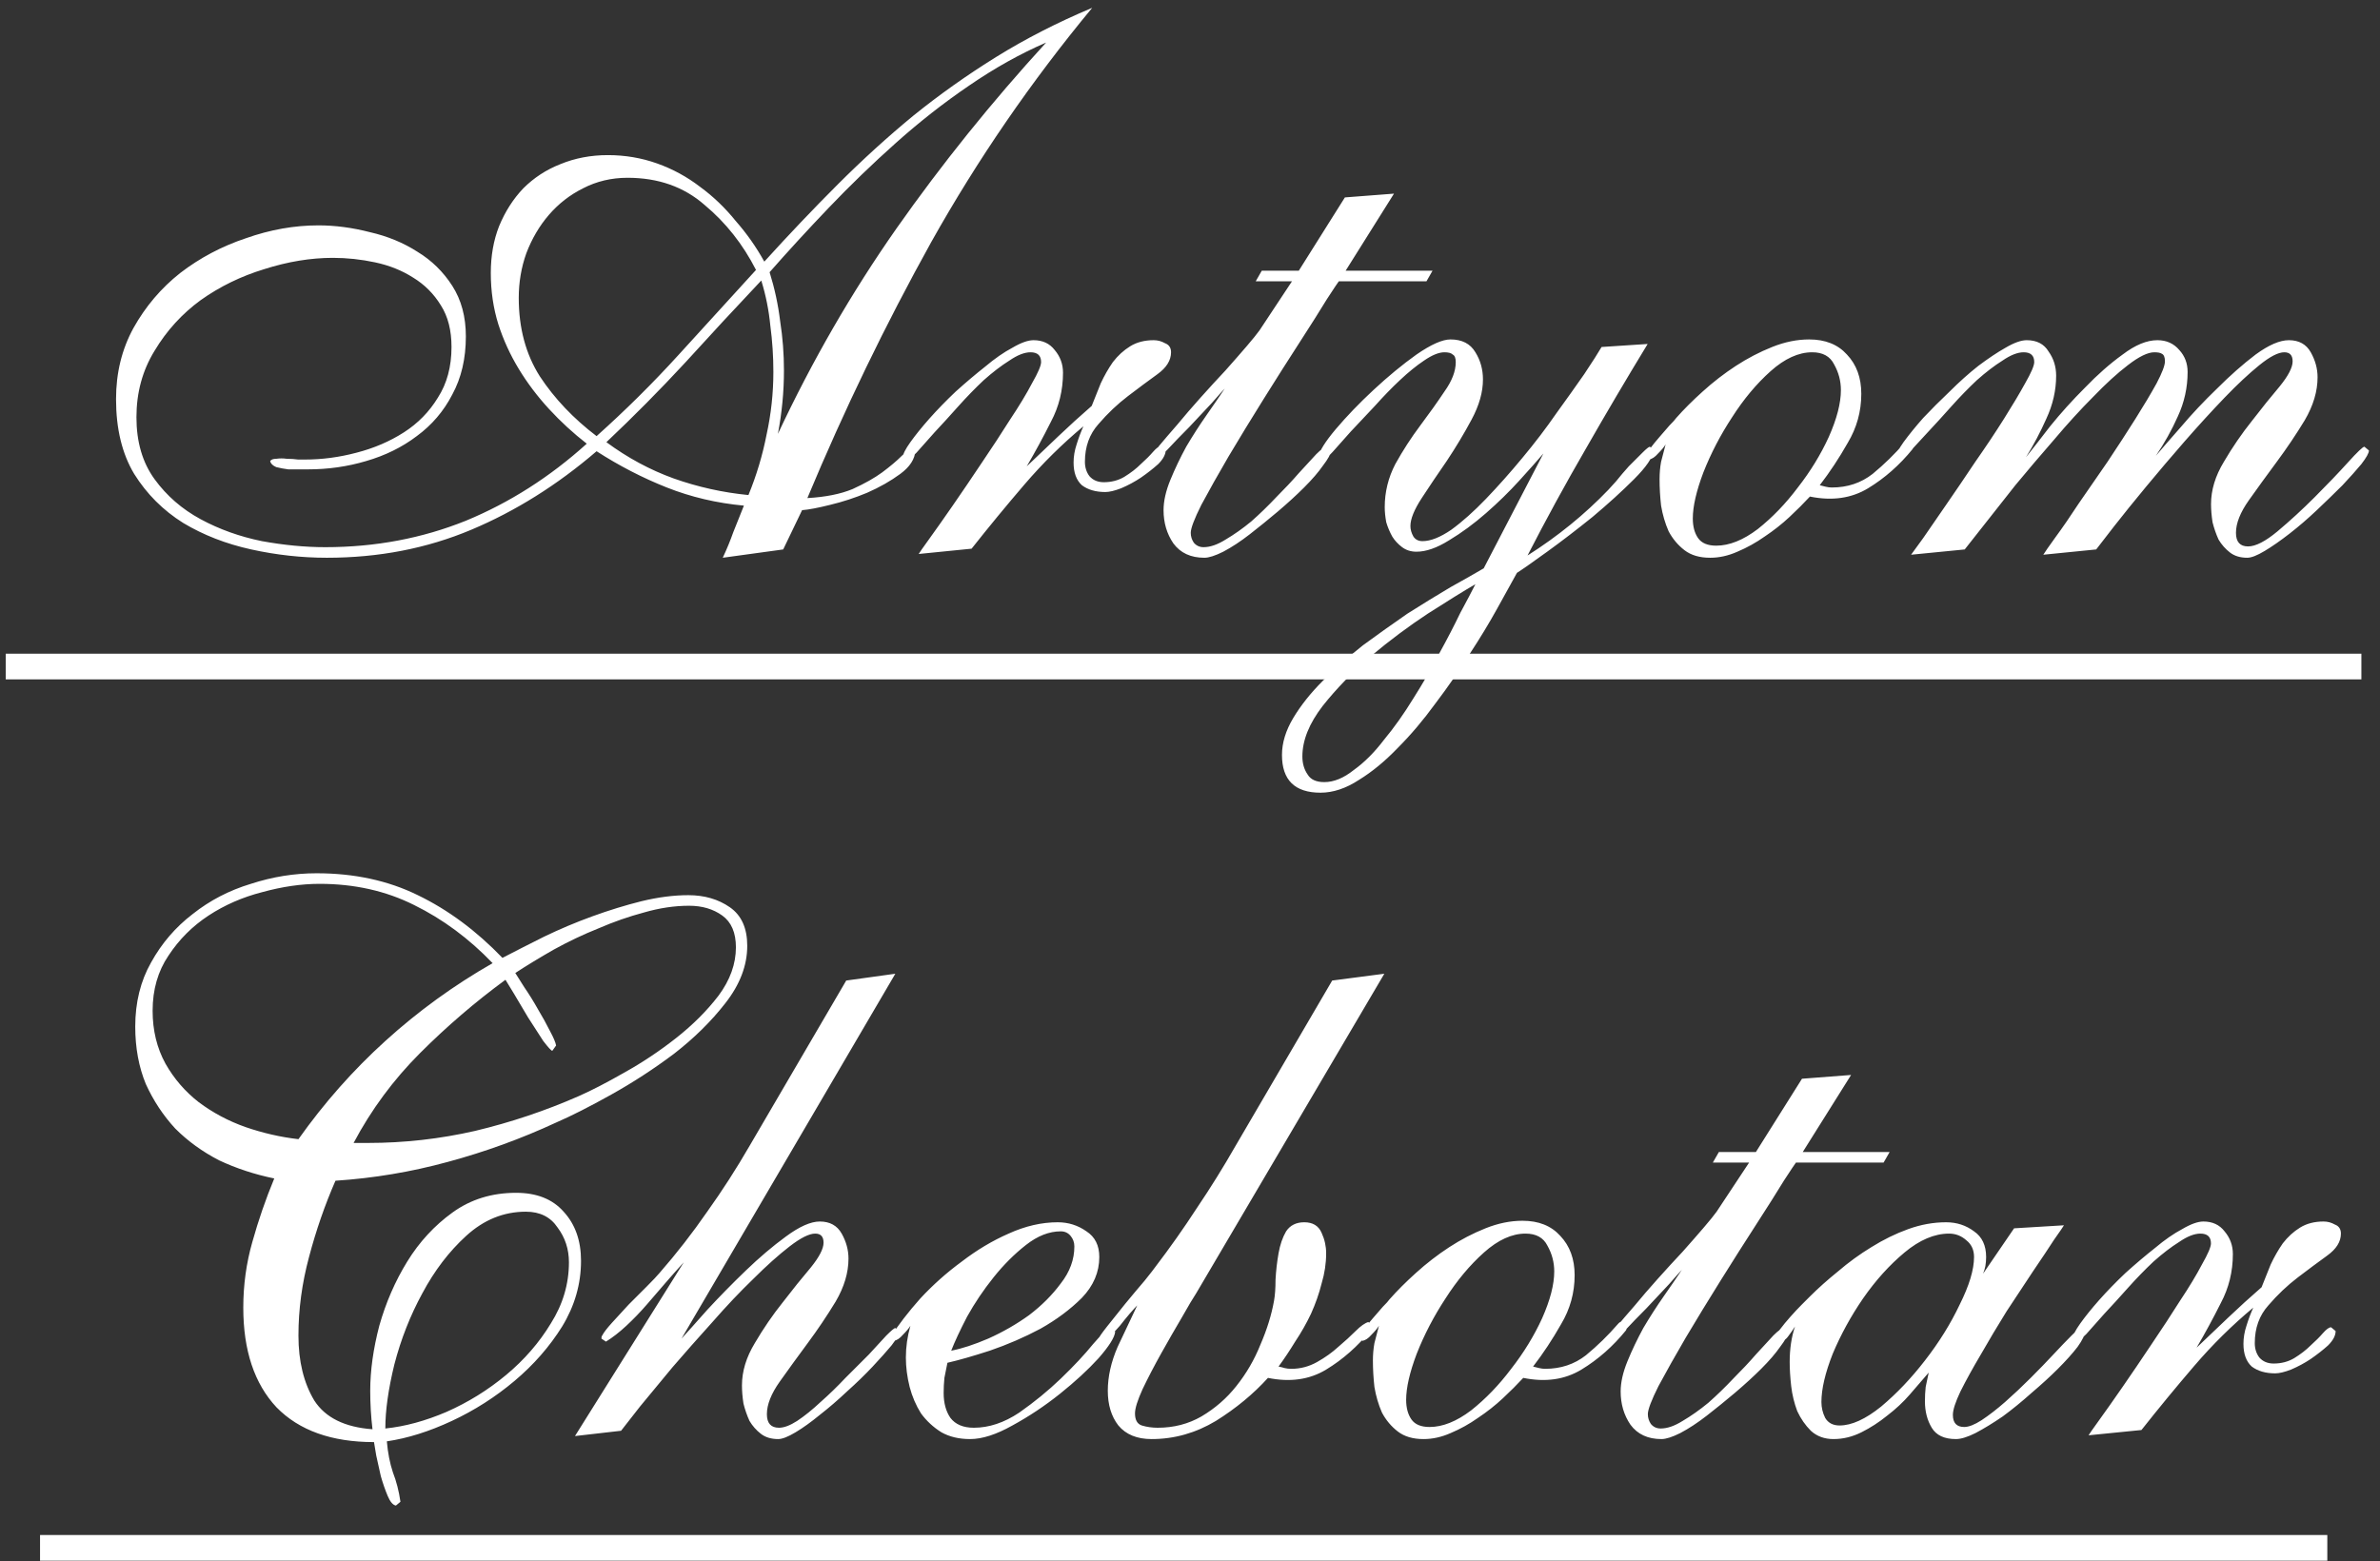 <?xml version="1.0" encoding="UTF-8"?> <svg xmlns="http://www.w3.org/2000/svg" width="189" height="124" viewBox="0 0 189 124" fill="none"><rect x="0" y="0" width="189" height="124" fill="#333333" stroke="none"/> <path d="M61.415 29.54C61.415 28.3 61.335 27.08 61.175 25.88C61.055 24.64 60.815 23.44 60.455 22.28C58.415 24.44 56.395 26.62 54.395 28.82C52.395 30.98 50.315 33.08 48.155 35.12C49.835 36.36 51.615 37.32 53.495 38C55.415 38.68 57.395 39.12 59.435 39.32C60.075 37.76 60.555 36.16 60.875 34.52C61.235 32.88 61.415 31.22 61.415 29.54ZM60.035 21.44C58.995 19.4 57.635 17.68 55.955 16.28C54.315 14.84 52.275 14.12 49.835 14.12C48.555 14.12 47.375 14.4 46.295 14.96C45.255 15.48 44.355 16.18 43.595 17.06C42.835 17.94 42.235 18.96 41.795 20.12C41.395 21.24 41.195 22.42 41.195 23.66C41.195 26.06 41.755 28.14 42.875 29.9C44.035 31.66 45.535 33.24 47.375 34.64C49.655 32.6 51.815 30.46 53.855 28.22C55.895 25.98 57.955 23.72 60.035 21.44ZM83.075 3.38C81.035 4.26 78.995 5.4 76.955 6.8C74.955 8.16 73.015 9.68 71.135 11.36C69.295 13 67.515 14.72 65.795 16.52C64.115 18.28 62.555 19.98 61.115 21.62C61.515 22.9 61.795 24.2 61.955 25.52C62.155 26.8 62.255 28.1 62.255 29.42C62.255 30.26 62.215 31.1 62.135 31.94C62.055 32.78 61.935 33.62 61.775 34.46C64.495 28.66 67.635 23.22 71.195 18.14C74.795 13.02 78.755 8.1 83.075 3.38ZM86.735 0.62C81.895 6.46 77.635 12.66 73.955 19.22C70.315 25.78 67.035 32.56 64.115 39.56C65.555 39.48 66.755 39.24 67.715 38.84C68.675 38.4 69.455 37.96 70.055 37.52C70.695 37.04 71.195 36.62 71.555 36.26C71.955 35.86 72.275 35.64 72.515 35.6L72.695 35.78C72.655 36.46 72.255 37.08 71.495 37.64C70.735 38.2 69.855 38.7 68.855 39.14C67.895 39.54 66.915 39.86 65.915 40.1C64.955 40.34 64.215 40.48 63.695 40.52L62.195 43.64L57.395 44.3C57.715 43.62 57.995 42.94 58.235 42.26C58.515 41.54 58.795 40.84 59.075 40.16C56.915 39.96 54.875 39.48 52.955 38.72C51.035 37.96 49.175 37 47.375 35.84C44.255 38.52 40.935 40.6 37.415 42.08C33.895 43.56 30.075 44.3 25.955 44.3C23.955 44.3 21.955 44.08 19.955 43.64C17.955 43.2 16.155 42.5 14.555 41.54C12.955 40.54 11.655 39.24 10.655 37.64C9.695 36.04 9.215 34.06 9.215 31.7C9.215 29.62 9.675 27.74 10.595 26.06C11.555 24.34 12.795 22.88 14.315 21.68C15.875 20.48 17.615 19.56 19.535 18.92C21.455 18.24 23.375 17.9 25.295 17.9C26.615 17.9 27.975 18.08 29.375 18.44C30.775 18.76 32.035 19.28 33.155 20C34.275 20.68 35.195 21.58 35.915 22.7C36.635 23.82 36.995 25.16 36.995 26.72C36.995 28.48 36.635 30.02 35.915 31.34C35.235 32.66 34.295 33.76 33.095 34.64C31.935 35.52 30.595 36.18 29.075 36.62C27.595 37.06 26.055 37.28 24.455 37.28C24.375 37.28 24.175 37.28 23.855 37.28C23.575 37.28 23.255 37.28 22.895 37.28C22.575 37.24 22.255 37.18 21.935 37.1C21.655 36.98 21.495 36.82 21.455 36.62C21.535 36.5 21.695 36.44 21.935 36.44C22.215 36.4 22.495 36.4 22.775 36.44C23.095 36.44 23.395 36.46 23.675 36.5C23.955 36.5 24.135 36.5 24.215 36.5C25.575 36.5 26.935 36.32 28.295 35.96C29.695 35.6 30.955 35.06 32.075 34.34C33.195 33.62 34.095 32.7 34.775 31.58C35.495 30.46 35.855 29.12 35.855 27.56C35.855 26.24 35.575 25.14 35.015 24.26C34.455 23.34 33.715 22.6 32.795 22.04C31.915 21.48 30.915 21.08 29.795 20.84C28.675 20.6 27.555 20.48 26.435 20.48C24.675 20.48 22.855 20.78 20.975 21.38C19.135 21.94 17.455 22.76 15.935 23.84C14.455 24.92 13.235 26.26 12.275 27.86C11.315 29.42 10.835 31.18 10.835 33.14C10.835 35.1 11.315 36.74 12.275 38.06C13.235 39.38 14.455 40.44 15.935 41.24C17.415 42.04 19.035 42.62 20.795 42.98C22.555 43.3 24.235 43.46 25.835 43.46C29.795 43.46 33.515 42.76 36.995 41.36C40.475 39.92 43.675 37.88 46.595 35.24C45.515 34.4 44.515 33.48 43.595 32.48C42.675 31.48 41.875 30.42 41.195 29.3C40.515 28.18 39.975 27 39.575 25.76C39.175 24.48 38.975 23.12 38.975 21.68C38.975 20.32 39.195 19.08 39.635 17.96C40.115 16.8 40.755 15.8 41.555 14.96C42.395 14.12 43.375 13.48 44.495 13.04C45.655 12.56 46.915 12.32 48.275 12.32C49.635 12.32 50.935 12.54 52.175 12.98C53.415 13.42 54.555 14.04 55.595 14.84C56.635 15.6 57.575 16.5 58.415 17.54C59.295 18.54 60.055 19.62 60.695 20.78C62.655 18.62 64.595 16.58 66.515 14.66C68.475 12.7 70.475 10.88 72.515 9.2C74.595 7.52 76.795 5.96 79.115 4.52C81.435 3.08 83.975 1.78 86.735 0.62ZM92.995 27.98C92.995 28.62 92.635 29.2 91.915 29.72C91.195 30.24 90.415 30.82 89.575 31.46C88.735 32.1 87.955 32.84 87.235 33.68C86.515 34.48 86.155 35.48 86.155 36.68C86.155 37.12 86.275 37.5 86.515 37.82C86.795 38.14 87.175 38.3 87.655 38.3C88.255 38.3 88.795 38.16 89.275 37.88C89.795 37.56 90.235 37.22 90.595 36.86C90.995 36.5 91.315 36.18 91.555 35.9C91.835 35.58 92.055 35.42 92.215 35.42L92.575 35.72C92.575 36.08 92.375 36.46 91.975 36.86C91.575 37.22 91.115 37.58 90.595 37.94C90.115 38.26 89.595 38.54 89.035 38.78C88.515 38.98 88.095 39.08 87.775 39.08C87.015 39.08 86.395 38.9 85.915 38.54C85.475 38.14 85.255 37.54 85.255 36.74C85.255 36.26 85.335 35.78 85.495 35.3C85.655 34.78 85.835 34.3 86.035 33.86C84.355 35.26 82.795 36.8 81.355 38.48C79.915 40.16 78.515 41.86 77.155 43.58L72.955 44C72.995 43.92 73.275 43.52 73.795 42.8C74.315 42.08 74.935 41.2 75.655 40.16C76.375 39.12 77.135 38 77.935 36.8C78.775 35.56 79.535 34.4 80.215 33.32C80.935 32.24 81.515 31.28 81.955 30.44C82.435 29.6 82.675 29.04 82.675 28.76C82.675 28.24 82.395 27.98 81.835 27.98C81.355 27.98 80.795 28.2 80.155 28.64C79.515 29.04 78.835 29.56 78.115 30.2C77.435 30.84 76.755 31.54 76.075 32.3C75.435 33.02 74.815 33.7 74.215 34.34C73.655 34.98 73.175 35.52 72.775 35.96C72.375 36.36 72.115 36.56 71.995 36.56L71.695 36.32C71.695 36.08 71.895 35.68 72.295 35.12C72.695 34.56 73.195 33.94 73.795 33.26C74.435 32.54 75.135 31.82 75.895 31.1C76.695 30.38 77.475 29.72 78.235 29.12C78.995 28.48 79.715 27.98 80.395 27.62C81.075 27.22 81.635 27.02 82.075 27.02C82.795 27.02 83.355 27.28 83.755 27.8C84.195 28.32 84.415 28.92 84.415 29.6C84.415 31 84.095 32.3 83.455 33.5C82.855 34.7 82.215 35.88 81.535 37.04C82.375 36.24 83.215 35.44 84.055 34.64C84.895 33.84 85.775 33.04 86.695 32.24C86.935 31.64 87.175 31.04 87.415 30.44C87.695 29.84 88.015 29.28 88.375 28.76C88.775 28.24 89.235 27.82 89.755 27.5C90.275 27.18 90.895 27.02 91.615 27.02C91.935 27.02 92.235 27.1 92.515 27.26C92.835 27.38 92.995 27.62 92.995 27.98ZM113.28 22.34H106.32C106.28 22.38 105.96 22.86 105.36 23.78C104.8 24.7 104.08 25.84 103.2 27.2C102.32 28.56 101.38 30.04 100.38 31.64C99.38 33.24 98.44 34.78 97.56 36.26C96.72 37.7 96 38.98 95.4 40.1C94.84 41.22 94.56 41.96 94.56 42.32C94.56 42.6 94.64 42.86 94.8 43.1C95 43.34 95.26 43.46 95.58 43.46C96.1 43.46 96.68 43.26 97.32 42.86C98 42.46 98.68 41.98 99.36 41.42C100.04 40.82 100.7 40.18 101.34 39.5C102.02 38.82 102.62 38.18 103.14 37.58C103.7 36.98 104.16 36.48 104.52 36.08C104.92 35.68 105.2 35.48 105.36 35.48L105.72 35.78C105.68 36.06 105.46 36.46 105.06 36.98C104.7 37.5 104.2 38.08 103.56 38.72C102.96 39.32 102.26 39.96 101.46 40.64C100.7 41.28 99.96 41.88 99.24 42.44C98.52 43 97.82 43.46 97.14 43.82C96.5 44.14 96 44.3 95.64 44.3C94.56 44.3 93.74 43.92 93.18 43.16C92.66 42.4 92.4 41.52 92.4 40.52C92.4 39.8 92.58 39 92.94 38.12C93.3 37.24 93.72 36.36 94.2 35.48C94.72 34.6 95.26 33.76 95.82 32.96C96.38 32.16 96.86 31.46 97.26 30.86C97.14 30.98 96.8 31.36 96.24 32C95.68 32.6 95.08 33.24 94.44 33.92C93.8 34.56 93.22 35.16 92.7 35.72C92.18 36.24 91.86 36.5 91.74 36.5L91.5 36.32C91.5 36.2 91.68 35.9 92.04 35.42C92.44 34.94 92.92 34.38 93.48 33.74C94.04 33.06 94.66 32.34 95.34 31.58C96.02 30.82 96.68 30.1 97.32 29.42C97.96 28.7 98.52 28.06 99 27.5C99.48 26.94 99.82 26.52 100.02 26.24L102.6 22.34H99.72L100.2 21.5H103.14L106.8 15.68L110.7 15.38L106.86 21.5H113.76L113.28 22.34ZM117.164 46.4C116.204 46.96 114.944 47.74 113.384 48.74C111.864 49.74 110.364 50.86 108.884 52.1C107.404 53.38 106.124 54.7 105.044 56.06C103.964 57.46 103.424 58.8 103.424 60.08C103.424 60.64 103.564 61.12 103.844 61.52C104.084 61.92 104.524 62.12 105.164 62.12C105.924 62.12 106.704 61.8 107.504 61.16C108.344 60.56 109.144 59.76 109.904 58.76C110.704 57.8 111.484 56.7 112.244 55.46C113.004 54.26 113.684 53.08 114.284 51.92C114.924 50.76 115.484 49.68 115.964 48.68C116.484 47.72 116.884 46.96 117.164 46.4ZM131.324 35.78C131.244 36.34 130.724 37.1 129.764 38.06C128.804 39.02 127.704 40.02 126.464 41.06C125.224 42.06 124.024 42.98 122.864 43.82C121.704 44.66 120.904 45.22 120.464 45.5C120.064 46.22 119.544 47.16 118.904 48.32C118.264 49.48 117.524 50.7 116.684 51.98C115.884 53.26 114.984 54.56 113.984 55.88C113.024 57.2 112.024 58.38 110.984 59.42C109.984 60.46 108.964 61.3 107.924 61.94C106.884 62.62 105.864 62.96 104.864 62.96C102.824 62.96 101.804 61.96 101.804 59.96C101.804 59 102.104 58.02 102.704 57.02C103.304 56.02 104.084 55.04 105.044 54.08C106.004 53.12 107.064 52.18 108.224 51.26C109.424 50.38 110.604 49.54 111.764 48.74C112.964 47.98 114.104 47.28 115.184 46.64C116.264 46.04 117.144 45.54 117.824 45.14L122.564 36.02C122.084 36.58 121.444 37.3 120.644 38.18C119.844 39.06 118.964 39.92 118.004 40.76C117.044 41.6 116.064 42.32 115.064 42.92C114.104 43.52 113.244 43.82 112.484 43.82C112.044 43.82 111.664 43.7 111.344 43.46C111.024 43.22 110.764 42.94 110.564 42.62C110.364 42.26 110.204 41.88 110.084 41.48C110.004 41.04 109.964 40.64 109.964 40.28C109.964 39.08 110.244 37.94 110.804 36.86C111.404 35.78 112.064 34.76 112.784 33.8C113.504 32.84 114.144 31.94 114.704 31.1C115.304 30.26 115.604 29.48 115.604 28.76C115.604 28.44 115.524 28.24 115.364 28.16C115.244 28.04 115.024 27.98 114.704 27.98C114.264 27.98 113.724 28.2 113.084 28.64C112.484 29.04 111.844 29.56 111.164 30.2C110.524 30.8 109.864 31.48 109.184 32.24C108.504 32.96 107.864 33.64 107.264 34.28C106.704 34.92 106.224 35.46 105.824 35.9C105.424 36.34 105.144 36.56 104.984 36.56L104.684 36.32C104.764 35.84 105.224 35.1 106.064 34.1C106.944 33.06 107.944 32.02 109.064 30.98C110.224 29.9 111.364 28.96 112.484 28.16C113.644 27.36 114.544 26.96 115.184 26.96C116.104 26.96 116.764 27.3 117.164 27.98C117.564 28.62 117.764 29.34 117.764 30.14C117.764 31.14 117.464 32.2 116.864 33.32C116.264 34.44 115.604 35.54 114.884 36.62C114.164 37.66 113.504 38.64 112.904 39.56C112.304 40.48 112.004 41.22 112.004 41.78C112.004 42.06 112.084 42.34 112.244 42.62C112.404 42.86 112.644 42.98 112.964 42.98C113.604 42.98 114.364 42.68 115.244 42.08C116.124 41.44 117.044 40.62 118.004 39.62C118.964 38.62 119.924 37.54 120.884 36.38C121.884 35.18 122.784 34 123.584 32.84C124.424 31.68 125.164 30.64 125.804 29.72C126.444 28.76 126.904 28.04 127.184 27.56L130.844 27.32C129.164 30.08 127.524 32.86 125.924 35.66C124.324 38.42 122.784 41.24 121.304 44.12C123.704 42.6 125.844 40.86 127.724 38.9C127.804 38.82 128.004 38.6 128.324 38.24C128.644 37.84 128.984 37.44 129.344 37.04C129.744 36.64 130.104 36.28 130.424 35.96C130.744 35.64 130.944 35.48 131.024 35.48L131.324 35.78ZM146.189 30.98C146.189 30.26 146.009 29.58 145.649 28.94C145.329 28.3 144.749 27.98 143.909 27.98C142.829 27.98 141.729 28.48 140.609 29.48C139.489 30.48 138.469 31.7 137.549 33.14C136.629 34.54 135.869 36 135.269 37.52C134.709 39 134.429 40.22 134.429 41.18C134.429 41.82 134.569 42.34 134.849 42.74C135.129 43.14 135.609 43.34 136.289 43.34C137.329 43.34 138.429 42.9 139.589 42.02C140.749 41.1 141.809 40 142.769 38.72C143.769 37.44 144.589 36.1 145.229 34.7C145.869 33.26 146.189 32.02 146.189 30.98ZM151.889 35.66C150.849 36.94 149.669 37.98 148.349 38.78C147.029 39.58 145.489 39.8 143.729 39.44C143.249 39.96 142.709 40.5 142.109 41.06C141.509 41.62 140.849 42.14 140.129 42.62C139.449 43.1 138.729 43.5 137.969 43.82C137.249 44.14 136.529 44.3 135.809 44.3C134.969 44.3 134.289 44.1 133.769 43.7C133.249 43.3 132.829 42.8 132.509 42.2C132.229 41.56 132.029 40.88 131.909 40.16C131.829 39.44 131.789 38.74 131.789 38.06C131.789 37.58 131.829 37.12 131.909 36.68C132.029 36.2 132.149 35.74 132.269 35.3C132.149 35.5 131.949 35.74 131.669 36.02C131.429 36.3 131.189 36.46 130.949 36.5L130.649 36.26C130.649 36.14 130.769 35.94 131.009 35.66C131.249 35.34 131.509 35.02 131.789 34.7C132.069 34.38 132.329 34.08 132.569 33.8C132.849 33.52 133.029 33.32 133.109 33.2C133.709 32.52 134.409 31.82 135.209 31.1C136.049 30.34 136.929 29.66 137.849 29.06C138.769 28.46 139.729 27.96 140.729 27.56C141.729 27.16 142.709 26.96 143.669 26.96C144.949 26.96 145.949 27.36 146.669 28.16C147.429 28.96 147.809 30 147.809 31.28C147.809 32.68 147.449 33.98 146.729 35.18C146.049 36.38 145.309 37.5 144.509 38.54C144.669 38.58 144.829 38.62 144.989 38.66C145.149 38.7 145.309 38.72 145.469 38.72C146.709 38.72 147.789 38.36 148.709 37.64C149.629 36.88 150.469 36.06 151.229 35.18C151.429 34.94 151.609 34.9 151.769 35.06C151.969 35.22 152.009 35.42 151.889 35.66ZM188.122 35.78C188.122 35.98 187.922 36.34 187.522 36.86C187.122 37.34 186.622 37.9 186.022 38.54C185.422 39.14 184.742 39.8 183.982 40.52C183.262 41.2 182.542 41.82 181.822 42.38C181.102 42.94 180.442 43.4 179.842 43.76C179.242 44.12 178.782 44.3 178.462 44.3C177.902 44.3 177.442 44.16 177.082 43.88C176.722 43.6 176.422 43.26 176.182 42.86C175.982 42.42 175.822 41.96 175.702 41.48C175.622 40.96 175.582 40.48 175.582 40.04C175.582 38.92 175.922 37.8 176.602 36.68C177.282 35.52 178.022 34.44 178.822 33.44C179.622 32.4 180.362 31.48 181.042 30.68C181.722 29.84 182.062 29.18 182.062 28.7C182.062 28.22 181.842 27.98 181.402 27.98C180.922 27.98 180.262 28.32 179.422 29C178.582 29.68 177.662 30.54 176.662 31.58C175.662 32.62 174.602 33.78 173.482 35.06C172.402 36.3 171.382 37.5 170.422 38.66C169.462 39.82 168.622 40.86 167.902 41.78C167.222 42.66 166.742 43.28 166.462 43.64L162.262 44.06C162.382 43.86 162.702 43.4 163.222 42.68C163.782 41.92 164.402 41.02 165.082 39.98C165.802 38.94 166.562 37.84 167.362 36.68C168.162 35.48 168.902 34.34 169.582 33.26C170.262 32.18 170.822 31.24 171.262 30.44C171.702 29.6 171.922 29.02 171.922 28.7C171.922 28.38 171.842 28.18 171.682 28.1C171.562 28.02 171.362 27.98 171.082 27.98C170.562 27.98 169.862 28.32 168.982 29C168.142 29.64 167.222 30.48 166.222 31.52C165.222 32.52 164.182 33.66 163.102 34.94C162.022 36.18 161.002 37.38 160.042 38.54C159.122 39.7 158.302 40.74 157.582 41.66C156.862 42.58 156.342 43.24 156.022 43.64L151.762 44.06C151.882 43.9 152.202 43.46 152.722 42.74C153.242 41.98 153.862 41.08 154.582 40.04C155.302 39 156.062 37.88 156.862 36.68C157.702 35.48 158.462 34.34 159.142 33.26C159.822 32.18 160.382 31.24 160.822 30.44C161.302 29.6 161.542 29.04 161.542 28.76C161.542 28.24 161.262 27.98 160.702 27.98C160.222 27.98 159.662 28.2 159.022 28.64C158.382 29.04 157.702 29.56 156.982 30.2C156.302 30.84 155.622 31.54 154.942 32.3C154.302 33.02 153.682 33.7 153.082 34.34C152.522 34.94 152.042 35.46 151.642 35.9C151.242 36.34 150.982 36.56 150.862 36.56L150.562 36.32C150.562 36.08 150.762 35.68 151.162 35.12C151.602 34.52 152.122 33.88 152.722 33.2C153.362 32.52 154.062 31.82 154.822 31.1C155.582 30.34 156.342 29.66 157.102 29.06C157.902 28.46 158.622 27.98 159.262 27.62C159.942 27.22 160.502 27.02 160.942 27.02C161.742 27.02 162.322 27.32 162.682 27.92C163.082 28.48 163.282 29.12 163.282 29.84C163.282 31 163.022 32.14 162.502 33.26C162.022 34.34 161.482 35.36 160.882 36.32C161.362 35.72 162.002 34.9 162.802 33.86C163.642 32.82 164.562 31.8 165.562 30.8C166.562 29.76 167.562 28.88 168.562 28.16C169.562 27.4 170.482 27.02 171.322 27.02C172.042 27.02 172.622 27.28 173.062 27.8C173.502 28.28 173.722 28.86 173.722 29.54C173.722 30.78 173.462 31.96 172.942 33.08C172.462 34.16 171.882 35.2 171.202 36.2C171.642 35.68 172.302 34.92 173.182 33.92C174.062 32.88 175.022 31.86 176.062 30.86C177.102 29.82 178.122 28.92 179.122 28.16C180.162 27.4 181.042 27.02 181.762 27.02C182.562 27.02 183.142 27.34 183.502 27.98C183.862 28.62 184.042 29.28 184.042 29.96C184.042 31.08 183.702 32.22 183.022 33.38C182.342 34.5 181.602 35.6 180.802 36.68C180.002 37.76 179.262 38.78 178.582 39.74C177.902 40.7 177.562 41.56 177.562 42.32C177.562 43.04 177.882 43.4 178.522 43.4C179.122 43.4 179.902 43 180.862 42.2C181.862 41.36 182.842 40.46 183.802 39.5C184.802 38.5 185.682 37.58 186.442 36.74C187.202 35.9 187.642 35.48 187.762 35.48L188.122 35.78ZM45.18 100.26C45.18 99.22 44.88 98.3 44.28 97.5C43.72 96.66 42.88 96.24 41.76 96.24C40 96.24 38.42 96.88 37.02 98.16C35.66 99.4 34.5 100.92 33.54 102.72C32.58 104.48 31.84 106.36 31.32 108.36C30.84 110.32 30.6 112.02 30.6 113.46C32.16 113.3 33.78 112.86 35.46 112.14C37.18 111.38 38.76 110.4 40.2 109.2C41.64 108 42.82 106.64 43.74 105.12C44.7 103.6 45.18 101.98 45.18 100.26ZM39.12 76.5C37.24 74.54 35.16 73 32.88 71.88C30.64 70.76 28.14 70.2 25.38 70.2C23.94 70.2 22.42 70.42 20.82 70.86C19.26 71.26 17.84 71.88 16.56 72.72C15.28 73.56 14.22 74.62 13.38 75.9C12.54 77.14 12.12 78.6 12.12 80.28C12.12 81.84 12.46 83.24 13.14 84.48C13.82 85.68 14.7 86.7 15.78 87.54C16.9 88.38 18.14 89.04 19.5 89.52C20.9 90 22.3 90.32 23.7 90.48C25.74 87.6 28.04 85 30.6 82.68C33.2 80.32 36.04 78.26 39.12 76.5ZM58.44 75.24C58.44 74.08 58.08 73.24 57.36 72.72C56.64 72.2 55.76 71.94 54.72 71.94C53.56 71.94 52.36 72.12 51.12 72.48C49.92 72.8 48.72 73.22 47.52 73.74C46.32 74.22 45.14 74.78 43.98 75.42C42.86 76.06 41.84 76.68 40.92 77.28C41.04 77.48 41.28 77.86 41.64 78.42C42 78.94 42.36 79.52 42.72 80.16C43.08 80.76 43.4 81.34 43.68 81.9C43.96 82.42 44.12 82.8 44.16 83.04L43.86 83.46C43.78 83.46 43.54 83.2 43.14 82.68C42.78 82.12 42.38 81.5 41.94 80.82C41.54 80.14 41.16 79.5 40.8 78.9C40.44 78.3 40.22 77.94 40.14 77.82C37.74 79.58 35.48 81.52 33.36 83.64C31.24 85.76 29.48 88.14 28.08 90.78H29.22C32.1 90.78 34.94 90.46 37.74 89.82C40.58 89.14 43.32 88.22 45.96 87.06C46.96 86.62 48.16 86 49.56 85.2C51 84.4 52.38 83.48 53.7 82.44C55.02 81.4 56.14 80.28 57.06 79.08C57.98 77.84 58.44 76.56 58.44 75.24ZM59.34 75.12C59.34 76.68 58.76 78.2 57.6 79.68C56.48 81.12 55.12 82.46 53.52 83.7C51.92 84.9 50.26 85.98 48.54 86.94C46.82 87.9 45.36 88.64 44.16 89.16C41.4 90.44 38.54 91.48 35.58 92.28C32.66 93.08 29.68 93.58 26.64 93.78C25.8 95.7 25.1 97.72 24.54 99.84C23.98 101.92 23.7 104 23.7 106.08C23.7 108.12 24.12 109.84 24.96 111.24C25.84 112.6 27.38 113.36 29.58 113.52C29.46 112.52 29.4 111.5 29.4 110.46C29.4 108.86 29.64 107.14 30.12 105.3C30.64 103.46 31.38 101.76 32.34 100.2C33.3 98.64 34.5 97.34 35.94 96.3C37.38 95.26 39.06 94.74 40.98 94.74C42.62 94.74 43.88 95.24 44.76 96.24C45.68 97.24 46.14 98.54 46.14 100.14C46.14 101.98 45.64 103.72 44.64 105.36C43.64 106.96 42.38 108.4 40.86 109.68C39.34 110.96 37.68 112.02 35.88 112.86C34.08 113.7 32.36 114.24 30.72 114.48C30.8 115.4 30.96 116.22 31.2 116.94C31.48 117.66 31.68 118.44 31.8 119.28L31.44 119.58C31.2 119.54 30.98 119.28 30.78 118.8C30.58 118.32 30.4 117.8 30.24 117.24C30.12 116.68 30 116.14 29.88 115.62C29.8 115.1 29.74 114.74 29.7 114.54C26.34 114.54 23.76 113.62 21.96 111.78C20.2 109.9 19.32 107.26 19.32 103.86C19.32 102.06 19.56 100.32 20.04 98.64C20.52 96.92 21.1 95.24 21.78 93.6C20.22 93.28 18.76 92.8 17.4 92.16C16.08 91.48 14.92 90.64 13.92 89.64C12.96 88.6 12.18 87.42 11.58 86.1C11.02 84.74 10.74 83.22 10.74 81.54C10.74 79.62 11.16 77.92 12 76.44C12.84 74.92 13.94 73.64 15.3 72.6C16.66 71.52 18.2 70.72 19.92 70.2C21.64 69.64 23.38 69.36 25.14 69.36C28.14 69.36 30.82 69.94 33.18 71.1C35.58 72.26 37.82 73.92 39.9 76.08C40.9 75.56 42 75 43.2 74.4C44.44 73.8 45.72 73.26 47.04 72.78C48.36 72.3 49.66 71.9 50.94 71.58C52.26 71.26 53.5 71.1 54.66 71.1C55.94 71.1 57.04 71.42 57.96 72.06C58.88 72.7 59.34 73.72 59.34 75.12ZM71.4 105.78C71.4 105.98 71.2 106.34 70.8 106.86C70.4 107.34 69.9 107.9 69.3 108.54C68.7 109.18 68.02 109.84 67.26 110.52C66.54 111.2 65.82 111.82 65.1 112.38C64.42 112.94 63.78 113.4 63.18 113.76C62.58 114.12 62.12 114.3 61.8 114.3C61.24 114.3 60.78 114.16 60.42 113.88C60.06 113.6 59.76 113.26 59.52 112.86C59.32 112.42 59.16 111.96 59.04 111.48C58.96 110.96 58.92 110.48 58.92 110.04C58.92 108.92 59.26 107.8 59.94 106.68C60.62 105.52 61.36 104.44 62.16 103.44C62.96 102.4 63.7 101.48 64.38 100.68C65.06 99.84 65.4 99.18 65.4 98.7C65.4 98.22 65.18 97.98 64.74 97.98C64.26 97.98 63.58 98.32 62.7 99C61.82 99.68 60.86 100.54 59.82 101.58C58.78 102.58 57.7 103.72 56.58 105C55.46 106.24 54.4 107.44 53.4 108.6C52.44 109.76 51.58 110.8 50.82 111.72C50.1 112.64 49.6 113.28 49.32 113.64L45.66 114.06L54.3 100.26C53.86 100.74 53.38 101.28 52.86 101.88C52.38 102.44 51.88 103.02 51.36 103.62C50.84 104.22 50.3 104.78 49.74 105.3C49.18 105.82 48.64 106.24 48.12 106.56L47.76 106.32C47.76 106.2 47.78 106.12 47.82 106.08C47.94 105.84 48.2 105.5 48.6 105.06C49 104.62 49.44 104.14 49.92 103.62C50.44 103.1 50.92 102.62 51.36 102.18C51.84 101.7 52.18 101.34 52.38 101.1C53.74 99.54 55 97.92 56.16 96.24C57.36 94.56 58.48 92.82 59.52 91.02L67.2 77.88L71.1 77.34L54.12 106.32C54.56 105.84 55.24 105.08 56.16 104.04C57.12 103 58.14 101.96 59.22 100.92C60.3 99.88 61.36 98.98 62.4 98.22C63.48 97.42 64.38 97.02 65.1 97.02C65.9 97.02 66.48 97.34 66.84 97.98C67.2 98.62 67.38 99.28 67.38 99.96C67.38 101.08 67.04 102.22 66.36 103.38C65.68 104.5 64.94 105.6 64.14 106.68C63.34 107.76 62.6 108.78 61.92 109.74C61.24 110.7 60.9 111.56 60.9 112.32C60.9 113.04 61.22 113.4 61.86 113.4C62.26 113.4 62.74 113.22 63.3 112.86C63.9 112.46 64.52 111.96 65.16 111.36C65.84 110.76 66.5 110.12 67.14 109.44C67.82 108.76 68.44 108.14 69 107.58C69.56 106.98 70.02 106.48 70.38 106.08C70.78 105.68 71.02 105.48 71.1 105.48L71.4 105.78ZM85.317 99C85.317 98.68 85.217 98.4 85.017 98.16C84.817 97.92 84.557 97.8 84.237 97.8C83.317 97.8 82.397 98.16 81.477 98.88C80.557 99.6 79.697 100.46 78.897 101.46C78.097 102.46 77.397 103.5 76.797 104.58C76.237 105.66 75.817 106.56 75.537 107.28C76.377 107.12 77.357 106.8 78.477 106.32C79.637 105.8 80.717 105.18 81.717 104.46C82.717 103.7 83.557 102.86 84.237 101.94C84.957 101.02 85.317 100.04 85.317 99ZM88.557 105.78C88.517 106.22 88.077 106.92 87.237 107.88C86.397 108.8 85.377 109.74 84.177 110.7C82.977 111.66 81.717 112.5 80.397 113.22C79.117 113.94 77.997 114.3 77.037 114.3C76.157 114.3 75.397 114.12 74.757 113.76C74.117 113.36 73.577 112.86 73.137 112.26C72.737 111.62 72.437 110.92 72.237 110.16C72.037 109.36 71.937 108.58 71.937 107.82C71.937 106.98 72.057 106.14 72.297 105.3C72.177 105.5 71.977 105.74 71.697 106.02C71.457 106.3 71.217 106.46 70.977 106.5L70.677 106.26C71.317 105.26 72.117 104.22 73.077 103.14C74.077 102.06 75.177 101.08 76.377 100.2C77.577 99.28 78.817 98.54 80.097 97.98C81.417 97.38 82.717 97.08 83.997 97.08C84.837 97.08 85.597 97.32 86.277 97.8C86.957 98.24 87.297 98.92 87.297 99.84C87.297 101.04 86.837 102.12 85.917 103.08C84.997 104 83.897 104.82 82.617 105.54C81.337 106.22 79.997 106.8 78.597 107.28C77.237 107.72 76.117 108.04 75.237 108.24C75.157 108.64 75.077 109.04 74.997 109.44C74.957 109.84 74.937 110.24 74.937 110.64C74.937 111.44 75.117 112.1 75.477 112.62C75.877 113.14 76.497 113.4 77.337 113.4C78.537 113.4 79.737 113 80.937 112.2C82.137 111.36 83.237 110.46 84.237 109.5C85.277 108.5 86.137 107.58 86.817 106.74C87.537 105.9 87.997 105.48 88.197 105.48L88.557 105.78ZM94.992 102.72C94.752 103.08 94.372 103.72 93.852 104.64C93.332 105.52 92.792 106.46 92.232 107.46C91.672 108.46 91.172 109.42 90.732 110.34C90.332 111.22 90.132 111.86 90.132 112.26C90.132 112.78 90.312 113.1 90.672 113.22C91.072 113.34 91.492 113.4 91.932 113.4C93.212 113.4 94.372 113.1 95.412 112.5C96.492 111.86 97.412 111.06 98.172 110.1C98.972 109.1 99.612 108 100.092 106.8C100.612 105.6 100.972 104.44 101.172 103.32C101.252 102.88 101.292 102.32 101.292 101.64C101.332 100.92 101.412 100.22 101.532 99.54C101.652 98.86 101.852 98.28 102.132 97.8C102.452 97.32 102.932 97.08 103.572 97.08C104.252 97.08 104.712 97.36 104.952 97.92C105.192 98.44 105.312 98.98 105.312 99.54C105.312 100.34 105.192 101.14 104.952 101.94C104.752 102.74 104.472 103.54 104.112 104.34C103.752 105.1 103.332 105.84 102.852 106.56C102.412 107.28 101.972 107.94 101.532 108.54C101.732 108.58 101.892 108.62 102.012 108.66C102.172 108.7 102.352 108.72 102.552 108.72C103.272 108.72 103.952 108.54 104.592 108.18C105.232 107.82 105.792 107.42 106.272 106.98C106.792 106.54 107.252 106.12 107.652 105.72C108.052 105.32 108.392 105.08 108.672 105L108.912 105.36L108.852 105.66C107.812 106.94 106.632 107.98 105.312 108.78C103.992 109.58 102.452 109.8 100.692 109.44C99.532 110.72 98.152 111.86 96.552 112.86C94.952 113.82 93.252 114.3 91.452 114.3C90.292 114.3 89.412 113.94 88.812 113.22C88.252 112.5 87.972 111.58 87.972 110.46C87.972 109.34 88.232 108.18 88.752 106.98C89.312 105.78 89.832 104.68 90.312 103.68C90.192 103.8 89.992 104.02 89.712 104.34C89.472 104.62 89.212 104.94 88.932 105.3C88.652 105.62 88.372 105.92 88.092 106.2C87.852 106.44 87.672 106.56 87.552 106.56L87.252 106.32C87.252 106.24 87.472 105.92 87.912 105.36C88.352 104.8 88.832 104.2 89.352 103.56C89.912 102.88 90.432 102.26 90.912 101.7C91.392 101.1 91.672 100.74 91.752 100.62C92.912 99.1 94.012 97.54 95.052 95.94C96.132 94.34 97.152 92.7 98.112 91.02L105.792 77.88L109.932 77.34L94.992 102.72ZM123.425 100.98C123.425 100.26 123.245 99.58 122.885 98.94C122.565 98.3 121.985 97.98 121.145 97.98C120.065 97.98 118.965 98.48 117.845 99.48C116.725 100.48 115.705 101.7 114.785 103.14C113.865 104.54 113.105 106 112.505 107.52C111.945 109 111.665 110.22 111.665 111.18C111.665 111.82 111.805 112.34 112.085 112.74C112.365 113.14 112.845 113.34 113.525 113.34C114.565 113.34 115.665 112.9 116.825 112.02C117.985 111.1 119.045 110 120.005 108.72C121.005 107.44 121.825 106.1 122.465 104.7C123.105 103.26 123.425 102.02 123.425 100.98ZM129.125 105.66C128.085 106.94 126.905 107.98 125.585 108.78C124.265 109.58 122.725 109.8 120.965 109.44C120.485 109.96 119.945 110.5 119.345 111.06C118.745 111.62 118.085 112.14 117.365 112.62C116.685 113.1 115.965 113.5 115.205 113.82C114.485 114.14 113.765 114.3 113.045 114.3C112.205 114.3 111.525 114.1 111.005 113.7C110.485 113.3 110.065 112.8 109.745 112.2C109.465 111.56 109.265 110.88 109.145 110.16C109.065 109.44 109.025 108.74 109.025 108.06C109.025 107.58 109.065 107.12 109.145 106.68C109.265 106.2 109.385 105.74 109.505 105.3C109.385 105.5 109.185 105.74 108.905 106.02C108.665 106.3 108.425 106.46 108.185 106.5L107.885 106.26C107.885 106.14 108.005 105.94 108.245 105.66C108.485 105.34 108.745 105.02 109.025 104.7C109.305 104.38 109.565 104.08 109.805 103.8C110.085 103.52 110.265 103.32 110.345 103.2C110.945 102.52 111.645 101.82 112.445 101.1C113.285 100.34 114.165 99.66 115.085 99.06C116.005 98.46 116.965 97.96 117.965 97.56C118.965 97.16 119.945 96.96 120.905 96.96C122.185 96.96 123.185 97.36 123.905 98.16C124.665 98.96 125.045 100 125.045 101.28C125.045 102.68 124.685 103.98 123.965 105.18C123.285 106.38 122.545 107.5 121.745 108.54C121.905 108.58 122.065 108.62 122.225 108.66C122.385 108.7 122.545 108.72 122.705 108.72C123.945 108.72 125.025 108.36 125.945 107.64C126.865 106.88 127.705 106.06 128.465 105.18C128.665 104.94 128.845 104.9 129.005 105.06C129.205 105.22 129.245 105.42 129.125 105.66ZM149.579 92.34H142.619C142.579 92.38 142.259 92.86 141.659 93.78C141.099 94.7 140.379 95.84 139.499 97.2C138.619 98.56 137.679 100.04 136.679 101.64C135.679 103.24 134.739 104.78 133.859 106.26C133.019 107.7 132.299 108.98 131.699 110.1C131.139 111.22 130.859 111.96 130.859 112.32C130.859 112.6 130.939 112.86 131.099 113.1C131.299 113.34 131.559 113.46 131.879 113.46C132.399 113.46 132.979 113.26 133.619 112.86C134.299 112.46 134.979 111.98 135.659 111.42C136.339 110.82 136.999 110.18 137.639 109.5C138.319 108.82 138.919 108.18 139.439 107.58C139.999 106.98 140.459 106.48 140.819 106.08C141.219 105.68 141.499 105.48 141.659 105.48L142.019 105.78C141.979 106.06 141.759 106.46 141.359 106.98C140.999 107.5 140.499 108.08 139.859 108.72C139.259 109.32 138.559 109.96 137.759 110.64C136.999 111.28 136.259 111.88 135.539 112.44C134.819 113 134.119 113.46 133.439 113.82C132.799 114.14 132.299 114.3 131.939 114.3C130.859 114.3 130.039 113.92 129.479 113.16C128.959 112.4 128.699 111.52 128.699 110.52C128.699 109.8 128.879 109 129.239 108.12C129.599 107.24 130.019 106.36 130.499 105.48C131.019 104.6 131.559 103.76 132.119 102.96C132.679 102.16 133.159 101.46 133.559 100.86C133.439 100.98 133.099 101.36 132.539 102C131.979 102.6 131.379 103.24 130.739 103.92C130.099 104.56 129.519 105.16 128.999 105.72C128.479 106.24 128.159 106.5 128.039 106.5L127.799 106.32C127.799 106.2 127.979 105.9 128.339 105.42C128.739 104.94 129.219 104.38 129.779 103.74C130.339 103.06 130.959 102.34 131.639 101.58C132.319 100.82 132.979 100.1 133.619 99.42C134.259 98.7 134.819 98.06 135.299 97.5C135.779 96.94 136.119 96.52 136.319 96.24L138.899 92.34H136.019L136.499 91.5H139.439L143.099 85.68L146.999 85.38L143.159 91.5H150.059L149.579 92.34ZM156.762 99.84C156.762 99.28 156.562 98.84 156.162 98.52C155.762 98.16 155.302 97.98 154.782 97.98C153.622 97.98 152.442 98.48 151.242 99.48C150.042 100.48 148.942 101.7 147.942 103.14C146.982 104.54 146.182 106 145.542 107.52C144.942 109.04 144.642 110.32 144.642 111.36C144.642 111.8 144.742 112.22 144.942 112.62C145.182 113.02 145.562 113.22 146.082 113.22C147.042 113.22 148.142 112.72 149.382 111.72C150.622 110.68 151.782 109.46 152.862 108.06C153.982 106.62 154.902 105.14 155.622 103.62C156.382 102.1 156.762 100.84 156.762 99.84ZM165.582 105.72C165.582 106 165.382 106.42 164.982 106.98C164.582 107.5 164.062 108.08 163.422 108.72C162.822 109.32 162.122 109.96 161.322 110.64C160.562 111.32 159.802 111.94 159.042 112.5C158.282 113.02 157.562 113.46 156.882 113.82C156.242 114.14 155.722 114.3 155.322 114.3C154.402 114.3 153.762 114 153.402 113.4C153.042 112.8 152.862 112.1 152.862 111.3C152.862 110.9 152.882 110.52 152.922 110.16C153.002 109.76 153.082 109.38 153.162 109.02C152.722 109.54 152.222 110.12 151.662 110.76C151.142 111.36 150.542 111.92 149.862 112.44C149.222 112.96 148.542 113.4 147.822 113.76C147.102 114.12 146.362 114.3 145.602 114.3C144.882 114.3 144.282 114.08 143.802 113.64C143.362 113.2 143.002 112.68 142.722 112.08C142.482 111.44 142.322 110.78 142.242 110.1C142.162 109.38 142.122 108.74 142.122 108.18C142.122 107.14 142.262 106.2 142.542 105.36C142.422 105.56 142.242 105.82 142.002 106.14C141.802 106.42 141.562 106.56 141.282 106.56L140.922 106.32C140.922 106.16 141.062 105.92 141.342 105.6C141.582 105.28 141.862 104.94 142.182 104.58C142.502 104.22 142.802 103.9 143.082 103.62C143.402 103.3 143.622 103.08 143.742 102.96C144.382 102.32 145.122 101.66 145.962 100.98C146.802 100.26 147.682 99.62 148.602 99.06C149.562 98.46 150.542 97.98 151.542 97.62C152.542 97.26 153.542 97.08 154.542 97.08C155.382 97.08 156.122 97.32 156.762 97.8C157.402 98.24 157.722 98.92 157.722 99.84C157.722 100.08 157.702 100.32 157.662 100.56C157.622 100.76 157.562 100.96 157.482 101.16L159.942 97.56L163.902 97.32C163.862 97.4 163.602 97.78 163.122 98.46C162.682 99.14 162.122 99.98 161.442 100.98C160.802 101.94 160.102 103 159.342 104.16C158.622 105.32 157.942 106.46 157.302 107.58C156.662 108.66 156.122 109.64 155.682 110.52C155.282 111.36 155.082 111.98 155.082 112.38C155.082 113.02 155.382 113.34 155.982 113.34C156.342 113.34 156.802 113.16 157.362 112.8C157.962 112.4 158.582 111.92 159.222 111.36C159.902 110.76 160.582 110.12 161.262 109.44C161.942 108.76 162.542 108.14 163.062 107.58C163.622 106.98 164.102 106.48 164.502 106.08C164.902 105.68 165.142 105.48 165.222 105.48L165.582 105.72ZM185.896 97.98C185.896 98.62 185.536 99.2 184.816 99.72C184.096 100.24 183.316 100.82 182.476 101.46C181.636 102.1 180.856 102.84 180.136 103.68C179.416 104.48 179.056 105.48 179.056 106.68C179.056 107.12 179.176 107.5 179.416 107.82C179.696 108.14 180.076 108.3 180.556 108.3C181.156 108.3 181.696 108.16 182.176 107.88C182.696 107.56 183.136 107.22 183.496 106.86C183.896 106.5 184.216 106.18 184.456 105.9C184.736 105.58 184.956 105.42 185.116 105.42L185.476 105.72C185.476 106.08 185.276 106.46 184.876 106.86C184.476 107.22 184.016 107.58 183.496 107.94C183.016 108.26 182.496 108.54 181.936 108.78C181.416 108.98 180.996 109.08 180.676 109.08C179.916 109.08 179.296 108.9 178.816 108.54C178.376 108.14 178.156 107.54 178.156 106.74C178.156 106.26 178.236 105.78 178.396 105.3C178.556 104.78 178.736 104.3 178.936 103.86C177.256 105.26 175.696 106.8 174.256 108.48C172.816 110.16 171.416 111.86 170.056 113.58L165.856 114C165.896 113.92 166.176 113.52 166.696 112.8C167.216 112.08 167.836 111.2 168.556 110.16C169.276 109.12 170.036 108 170.836 106.8C171.676 105.56 172.436 104.4 173.116 103.32C173.836 102.24 174.416 101.28 174.856 100.44C175.336 99.6 175.576 99.04 175.576 98.76C175.576 98.24 175.296 97.98 174.736 97.98C174.256 97.98 173.696 98.2 173.056 98.64C172.416 99.04 171.736 99.56 171.016 100.2C170.336 100.84 169.656 101.54 168.976 102.3C168.336 103.02 167.716 103.7 167.116 104.34C166.556 104.98 166.076 105.52 165.676 105.96C165.276 106.36 165.016 106.56 164.896 106.56L164.596 106.32C164.596 106.08 164.796 105.68 165.196 105.12C165.596 104.56 166.096 103.94 166.696 103.26C167.336 102.54 168.036 101.82 168.796 101.1C169.596 100.38 170.376 99.72 171.136 99.12C171.896 98.48 172.616 97.98 173.296 97.62C173.976 97.22 174.536 97.02 174.976 97.02C175.696 97.02 176.256 97.28 176.656 97.8C177.096 98.32 177.316 98.92 177.316 99.6C177.316 101 176.996 102.3 176.356 103.5C175.756 104.7 175.116 105.88 174.436 107.04C175.276 106.24 176.116 105.44 176.956 104.64C177.796 103.84 178.676 103.04 179.596 102.24C179.836 101.64 180.076 101.04 180.316 100.44C180.596 99.84 180.916 99.28 181.276 98.76C181.676 98.24 182.136 97.82 182.656 97.5C183.176 97.18 183.796 97.02 184.516 97.02C184.836 97.02 185.136 97.1 185.416 97.26C185.736 97.38 185.896 97.62 185.896 97.98Z" fill="white"></path> <path d="M0.455 51.92H187.522V53.96H0.455V51.92ZM3.18 121.92H184.816V123.96H3.18V121.92Z" fill="white"></path> </svg> 